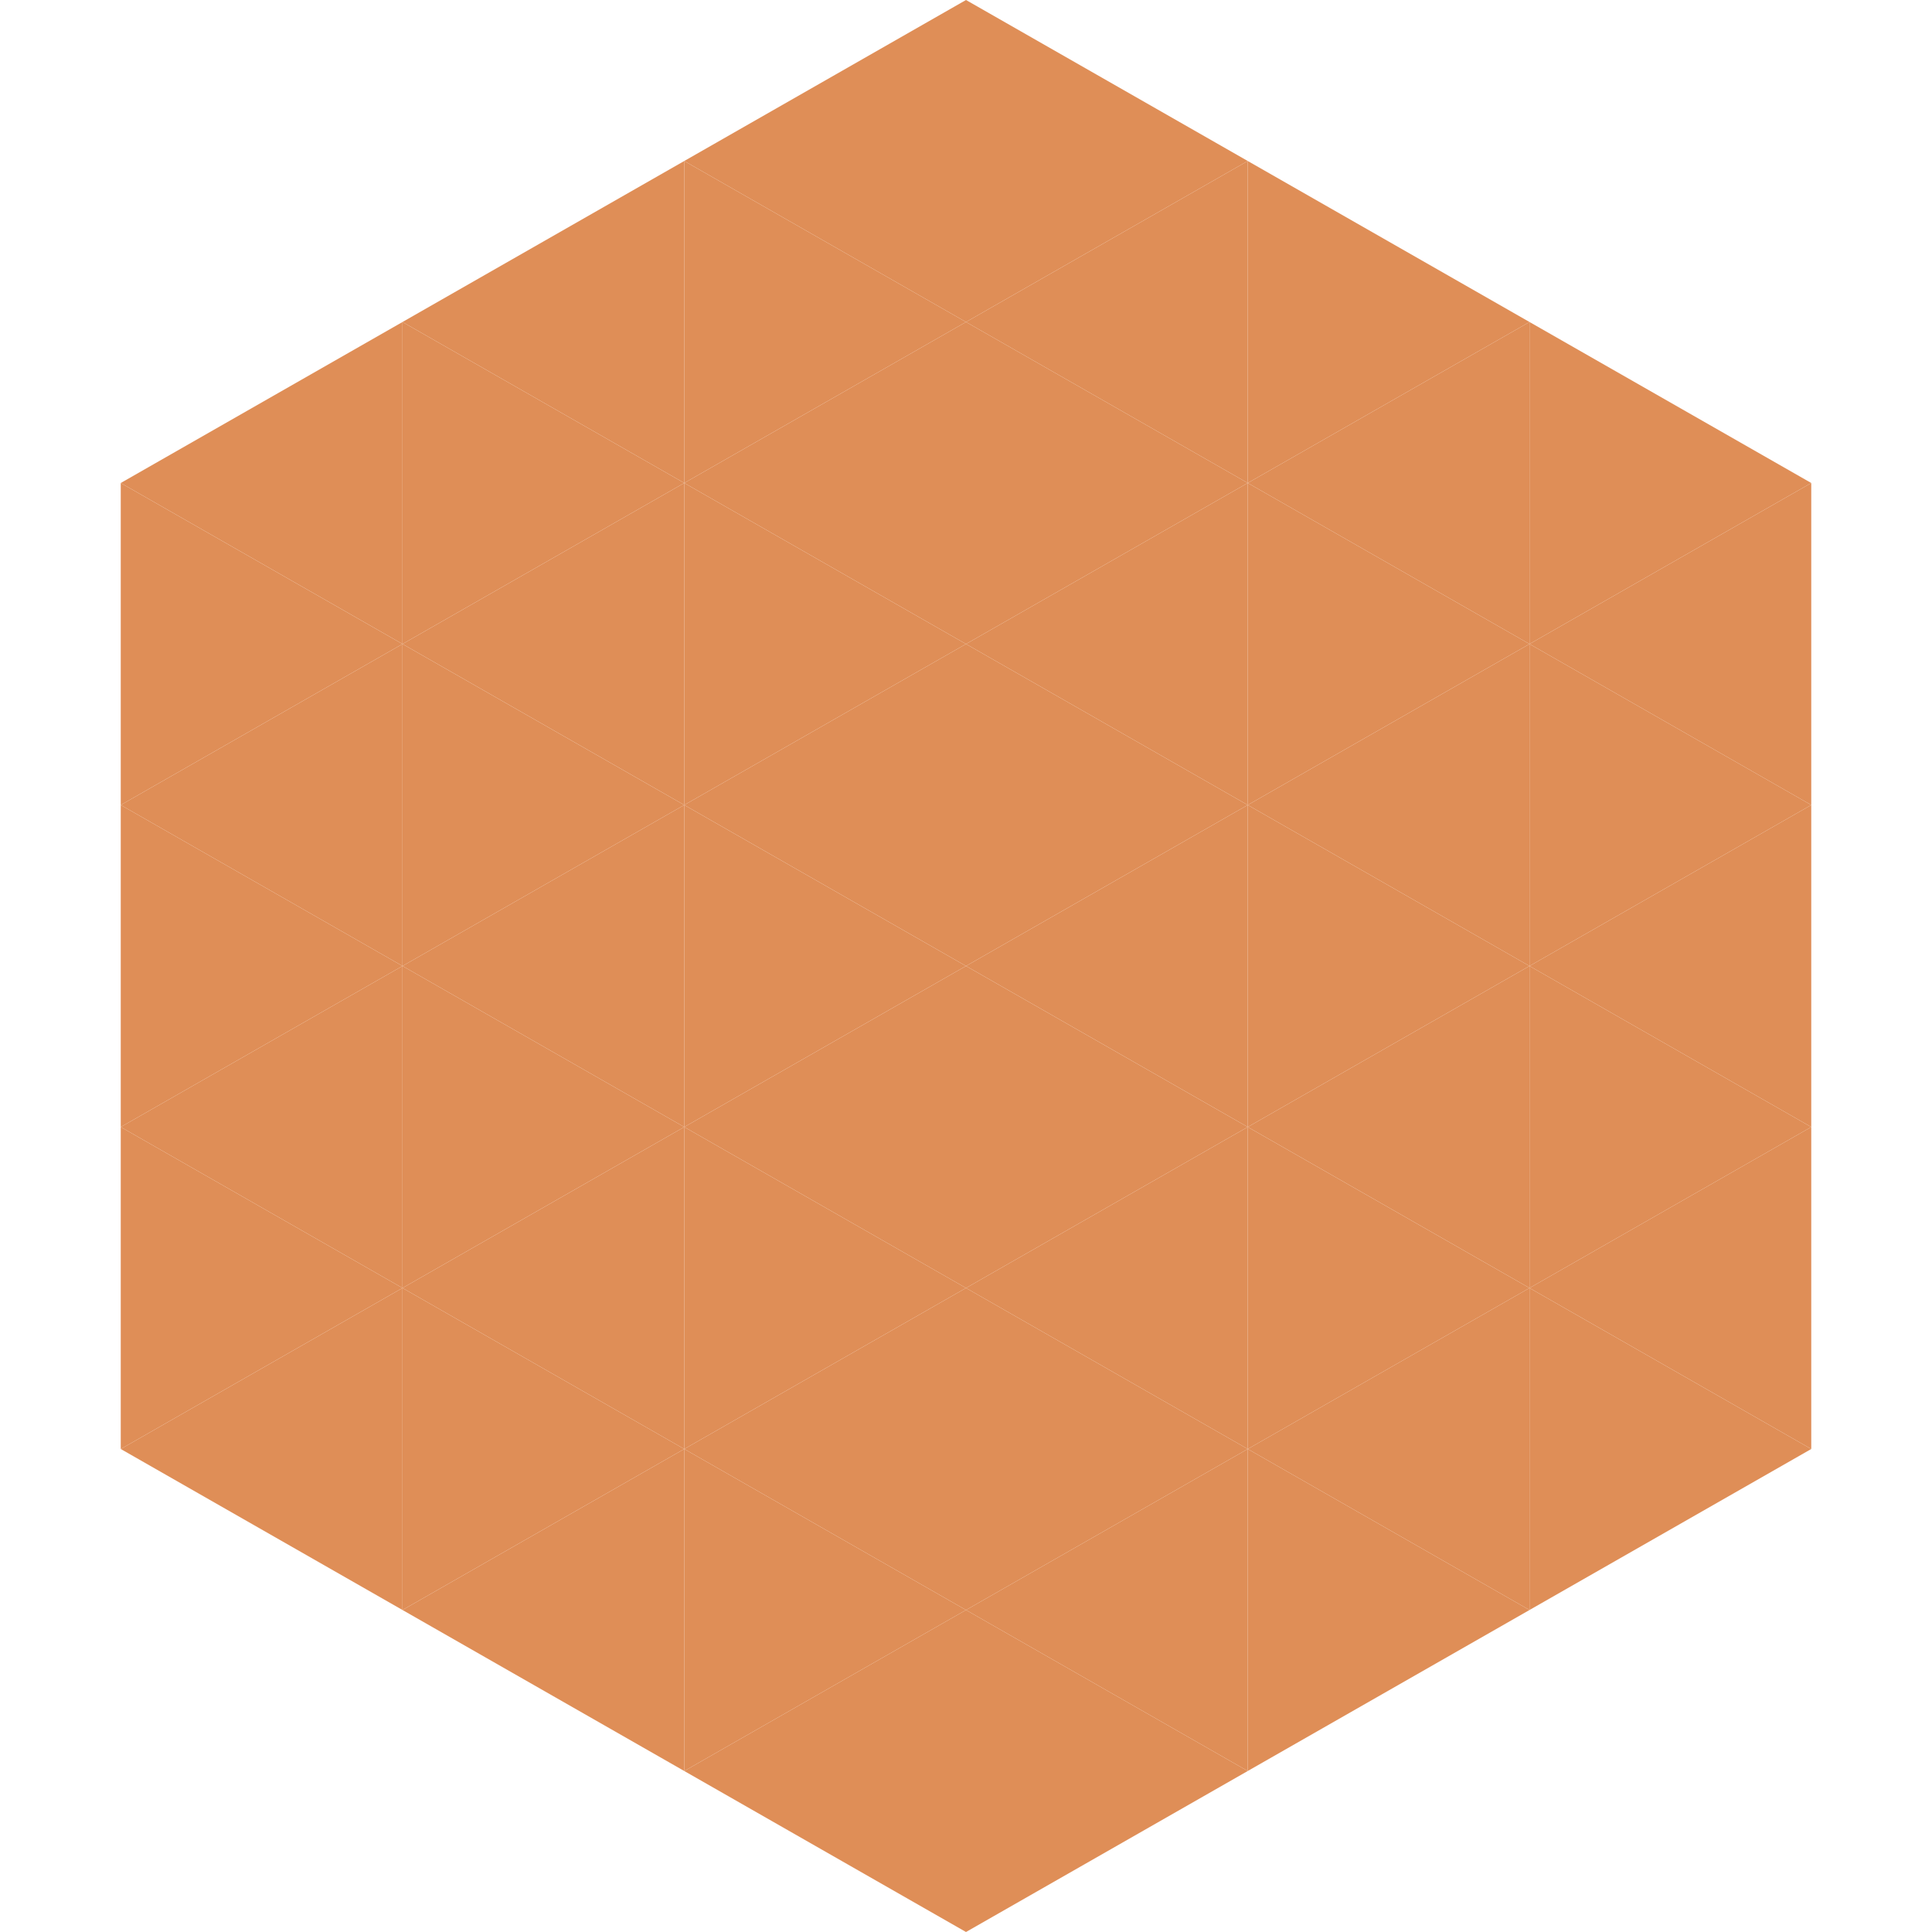 <?xml version="1.0"?>
<!-- Generated by SVGo -->
<svg width="240" height="240"
     xmlns="http://www.w3.org/2000/svg"
     xmlns:xlink="http://www.w3.org/1999/xlink">
<polygon points="50,40 15,60 50,80" style="fill:rgb(223,142,87)" />
<polygon points="190,40 225,60 190,80" style="fill:rgb(223,142,87)" />
<polygon points="15,60 50,80 15,100" style="fill:rgb(223,142,87)" />
<polygon points="225,60 190,80 225,100" style="fill:rgb(223,142,87)" />
<polygon points="50,80 15,100 50,120" style="fill:rgb(223,142,87)" />
<polygon points="190,80 225,100 190,120" style="fill:rgb(223,142,87)" />
<polygon points="15,100 50,120 15,140" style="fill:rgb(223,142,87)" />
<polygon points="225,100 190,120 225,140" style="fill:rgb(223,142,87)" />
<polygon points="50,120 15,140 50,160" style="fill:rgb(223,142,87)" />
<polygon points="190,120 225,140 190,160" style="fill:rgb(223,142,87)" />
<polygon points="15,140 50,160 15,180" style="fill:rgb(223,142,87)" />
<polygon points="225,140 190,160 225,180" style="fill:rgb(223,142,87)" />
<polygon points="50,160 15,180 50,200" style="fill:rgb(223,142,87)" />
<polygon points="190,160 225,180 190,200" style="fill:rgb(223,142,87)" />
<polygon points="15,180 50,200 15,220" style="fill:rgb(255,255,255); fill-opacity:0" />
<polygon points="225,180 190,200 225,220" style="fill:rgb(255,255,255); fill-opacity:0" />
<polygon points="50,0 85,20 50,40" style="fill:rgb(255,255,255); fill-opacity:0" />
<polygon points="190,0 155,20 190,40" style="fill:rgb(255,255,255); fill-opacity:0" />
<polygon points="85,20 50,40 85,60" style="fill:rgb(223,142,87)" />
<polygon points="155,20 190,40 155,60" style="fill:rgb(223,142,87)" />
<polygon points="50,40 85,60 50,80" style="fill:rgb(223,142,87)" />
<polygon points="190,40 155,60 190,80" style="fill:rgb(223,142,87)" />
<polygon points="85,60 50,80 85,100" style="fill:rgb(223,142,87)" />
<polygon points="155,60 190,80 155,100" style="fill:rgb(223,142,87)" />
<polygon points="50,80 85,100 50,120" style="fill:rgb(223,142,87)" />
<polygon points="190,80 155,100 190,120" style="fill:rgb(223,142,87)" />
<polygon points="85,100 50,120 85,140" style="fill:rgb(223,142,87)" />
<polygon points="155,100 190,120 155,140" style="fill:rgb(223,142,87)" />
<polygon points="50,120 85,140 50,160" style="fill:rgb(223,142,87)" />
<polygon points="190,120 155,140 190,160" style="fill:rgb(223,142,87)" />
<polygon points="85,140 50,160 85,180" style="fill:rgb(223,142,87)" />
<polygon points="155,140 190,160 155,180" style="fill:rgb(223,142,87)" />
<polygon points="50,160 85,180 50,200" style="fill:rgb(223,142,87)" />
<polygon points="190,160 155,180 190,200" style="fill:rgb(223,142,87)" />
<polygon points="85,180 50,200 85,220" style="fill:rgb(223,142,87)" />
<polygon points="155,180 190,200 155,220" style="fill:rgb(223,142,87)" />
<polygon points="120,0 85,20 120,40" style="fill:rgb(223,142,87)" />
<polygon points="120,0 155,20 120,40" style="fill:rgb(223,142,87)" />
<polygon points="85,20 120,40 85,60" style="fill:rgb(223,142,87)" />
<polygon points="155,20 120,40 155,60" style="fill:rgb(223,142,87)" />
<polygon points="120,40 85,60 120,80" style="fill:rgb(223,142,87)" />
<polygon points="120,40 155,60 120,80" style="fill:rgb(223,142,87)" />
<polygon points="85,60 120,80 85,100" style="fill:rgb(223,142,87)" />
<polygon points="155,60 120,80 155,100" style="fill:rgb(223,142,87)" />
<polygon points="120,80 85,100 120,120" style="fill:rgb(223,142,87)" />
<polygon points="120,80 155,100 120,120" style="fill:rgb(223,142,87)" />
<polygon points="85,100 120,120 85,140" style="fill:rgb(223,142,87)" />
<polygon points="155,100 120,120 155,140" style="fill:rgb(223,142,87)" />
<polygon points="120,120 85,140 120,160" style="fill:rgb(223,142,87)" />
<polygon points="120,120 155,140 120,160" style="fill:rgb(223,142,87)" />
<polygon points="85,140 120,160 85,180" style="fill:rgb(223,142,87)" />
<polygon points="155,140 120,160 155,180" style="fill:rgb(223,142,87)" />
<polygon points="120,160 85,180 120,200" style="fill:rgb(223,142,87)" />
<polygon points="120,160 155,180 120,200" style="fill:rgb(223,142,87)" />
<polygon points="85,180 120,200 85,220" style="fill:rgb(223,142,87)" />
<polygon points="155,180 120,200 155,220" style="fill:rgb(223,142,87)" />
<polygon points="120,200 85,220 120,240" style="fill:rgb(223,142,87)" />
<polygon points="120,200 155,220 120,240" style="fill:rgb(223,142,87)" />
<polygon points="85,220 120,240 85,260" style="fill:rgb(255,255,255); fill-opacity:0" />
<polygon points="155,220 120,240 155,260" style="fill:rgb(255,255,255); fill-opacity:0" />
</svg>
